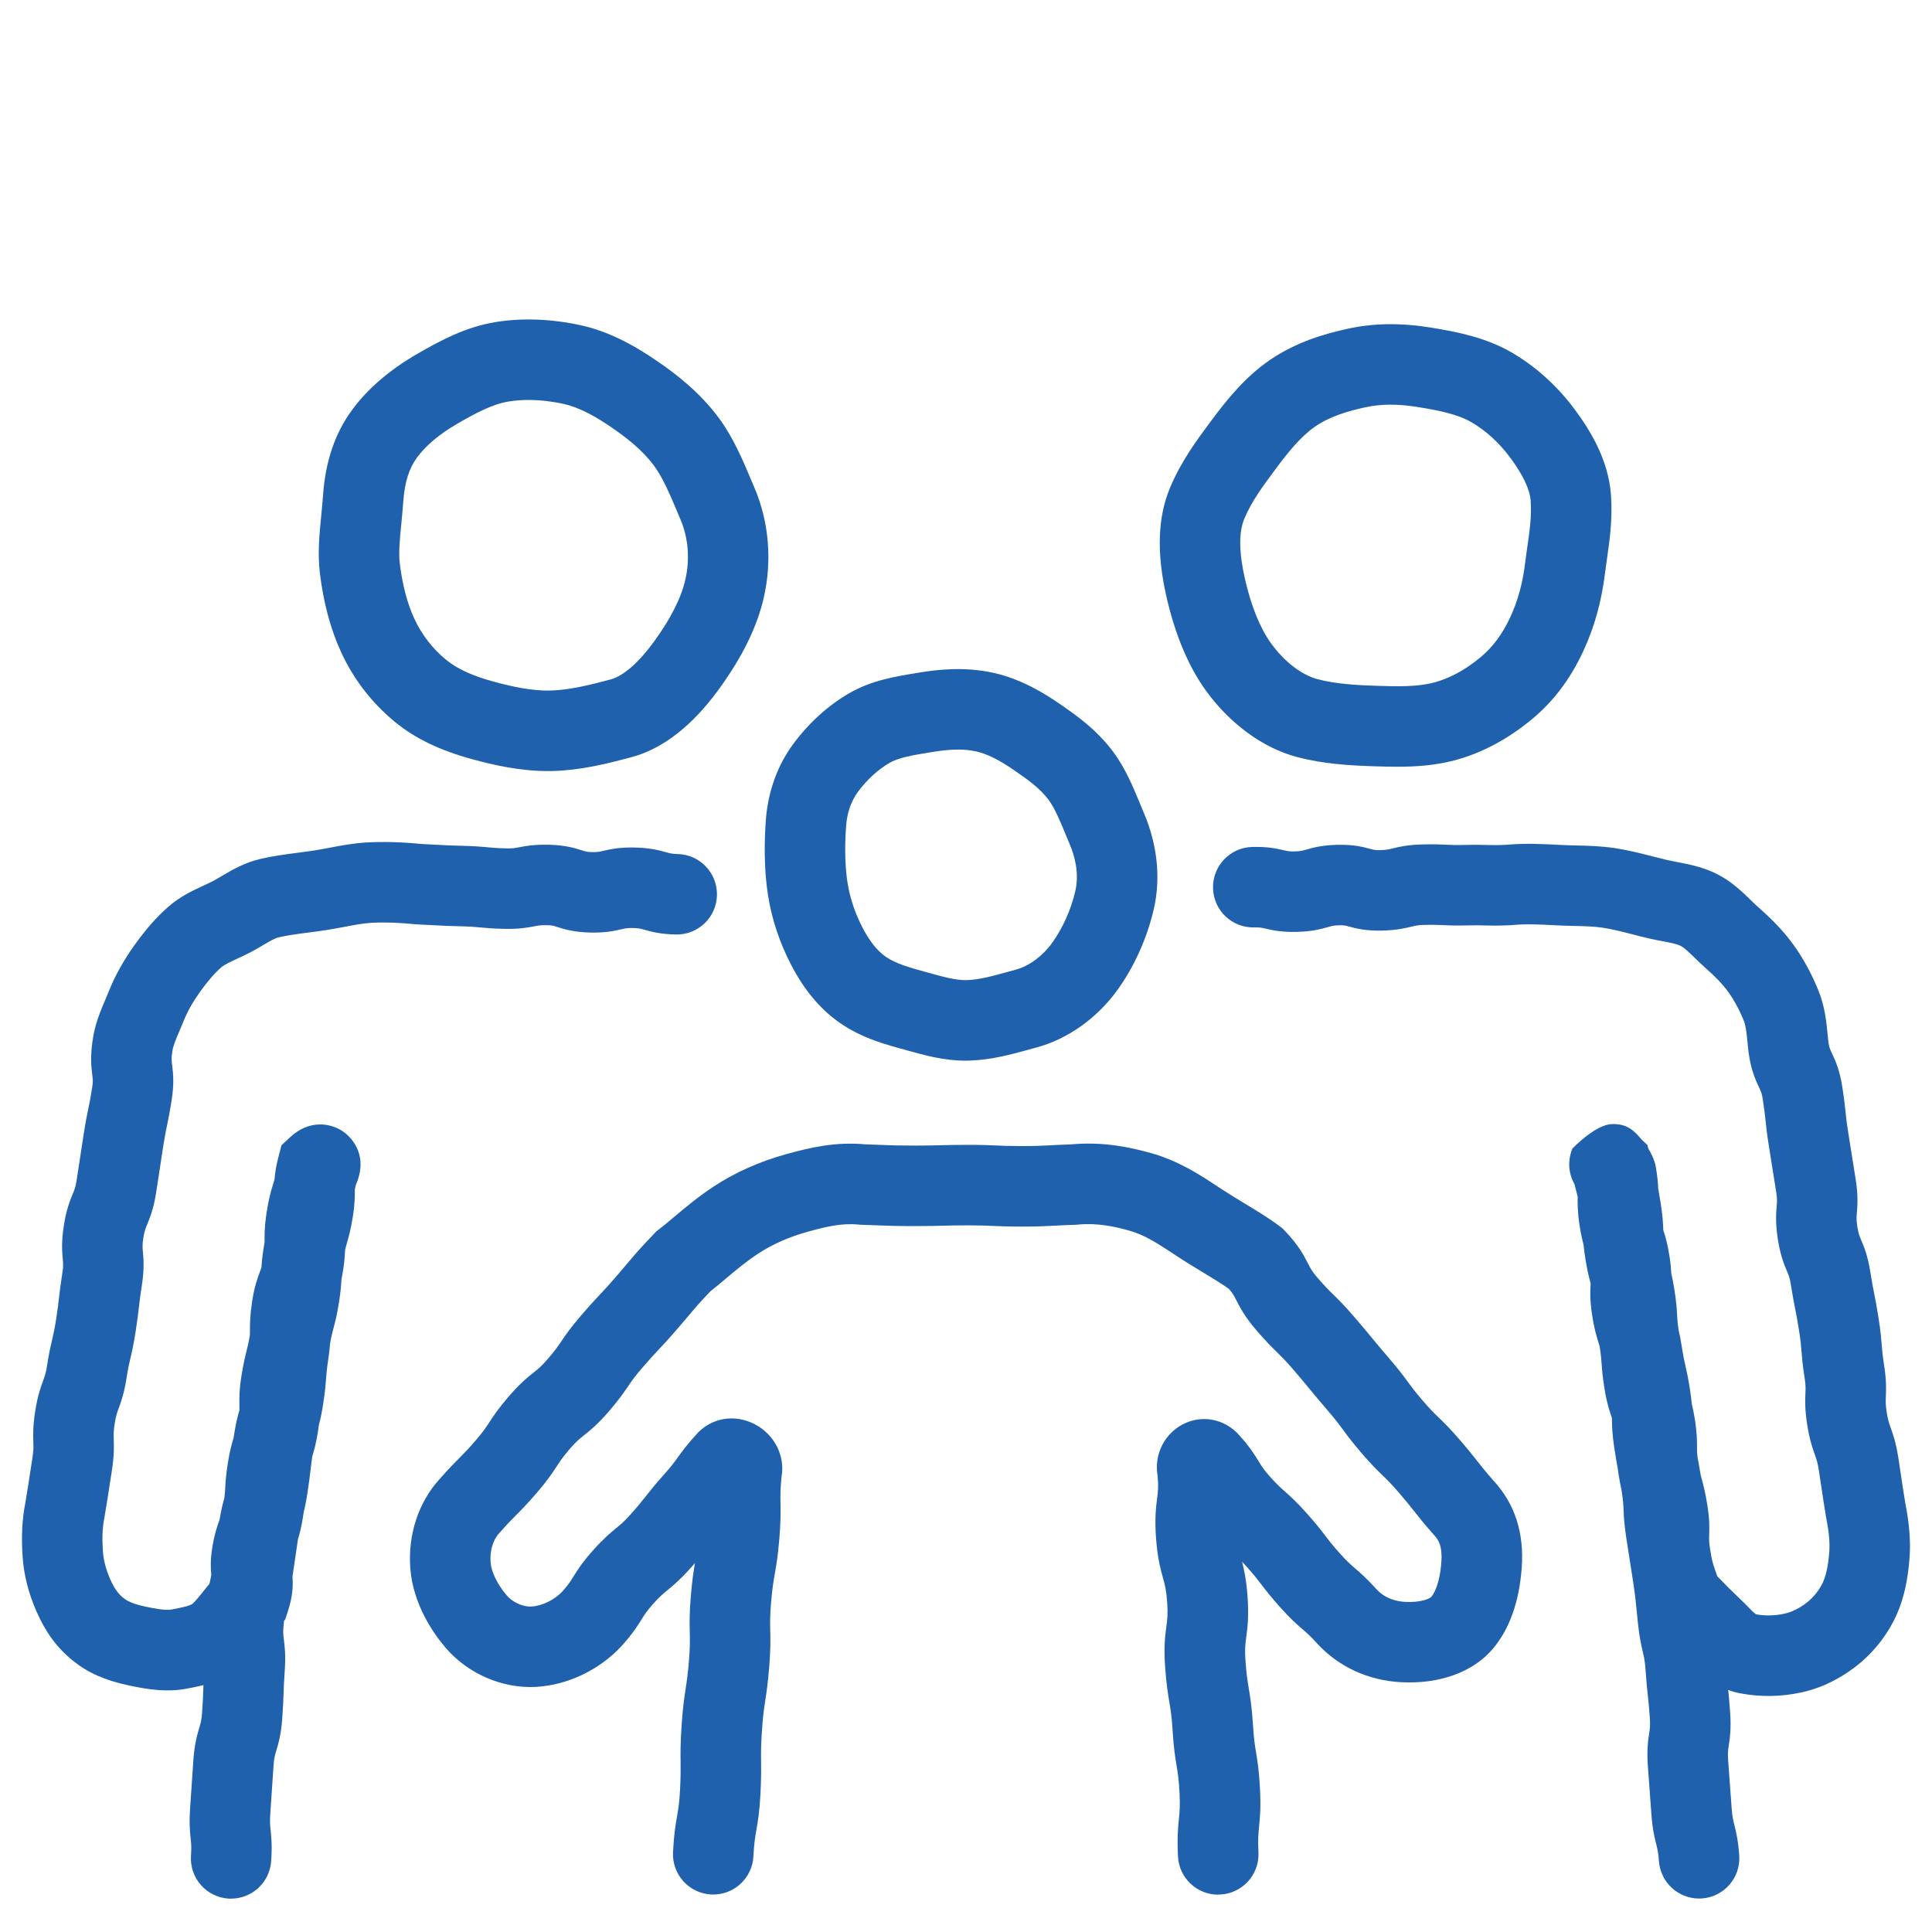 <?xml version="1.0" encoding="UTF-8"?>
<svg id="Layer_1" data-name="Layer 1" xmlns="http://www.w3.org/2000/svg" viewBox="0 0 1080 1080">
  <defs>
    <style>
      .cls-1 {
        fill: none;
      }

      .cls-2 {
        fill: #2061ad;
      }
    </style>
  </defs>
  <g>
    <g>
      <path class="cls-2" d="M539.71,592.92c-12.08,0-23-3.06-32.7-5.77-1.36-.38-2.72-.76-4.07-1.13-11.95-3.25-25.73-7.57-38.04-17.68-10.17-8.36-18.43-19.58-25.26-34.31-5.77-12.45-9.36-24.95-10.96-38.19-1.35-11.21-1.55-23.72-.59-37.17,1.13-15.88,6.4-30.62,15.23-42.63,8.69-11.81,19.56-21.68,31.42-28.54,12.38-7.16,25.8-9.35,37.64-11.28l1.76-.29c9.91-1.63,24.94-3.38,41.1.17,15.75,3.46,28.85,11.65,37.33,17.51,9.08,6.27,20.37,14.07,29.83,26.83,6.71,9.05,10.94,19.28,15.03,29.17.68,1.65,1.38,3.33,2.09,5.02,7.52,17.81,9.41,36.32,5.47,53.5-3.73,16.28-11.02,32.44-20.51,45.52-11.37,15.66-27.82,27.29-45.12,31.91-1.48.4-2.99.81-4.51,1.23-9.71,2.68-20.71,5.71-32.96,6.09-.73.02-1.45.03-2.17.03ZM535.5,419.02c-4.13,0-8.73.44-14.06,1.31l-1.8.29c-8.81,1.44-17.13,2.8-22.38,5.83-6.44,3.72-12.73,9.49-17.7,16.25-3.79,5.15-6.07,11.77-6.59,19.16-.76,10.59-.63,20.2.38,28.57,1.02,8.49,3.35,16.55,7.11,24.66,3.92,8.46,8.18,14.5,13.01,18.47,4.9,4.03,11.78,6.44,21.29,9.03,1.45.4,2.92.8,4.38,1.21,7.87,2.2,15.29,4.27,21.36,4.09,6.87-.21,14.41-2.29,22.39-4.49,1.64-.45,3.27-.9,4.87-1.33h0c7.38-1.97,14.97-7.53,20.3-14.87,5.93-8.17,10.69-18.79,13.06-29.14,2.29-10.01-.4-19.63-3.07-25.95-.76-1.79-1.49-3.57-2.21-5.31-3.33-8.04-6.2-14.99-9.6-19.58-5.01-6.77-12.25-11.76-19.25-16.6-8.63-5.96-15.24-9.23-21.42-10.59-3.12-.69-6.41-1.03-10.08-1.03Z"/>
      <path class="cls-2" d="M680.95,1059.13c-11.91,0-21.85-9.34-22.45-21.37-.53-10.48.03-16.08.52-21.02.4-4.02.71-7.2.35-14.32-.39-7.77-.95-11.13-1.65-15.38-.75-4.57-1.61-9.76-2.21-19.46-.5-8.11-1.12-11.79-1.83-16.04-.77-4.62-1.65-9.85-2.36-19.65-.83-11.33.02-17.68.7-22.79.53-3.98.92-6.85.43-13.54-.5-6.81-1.28-9.64-2.36-13.56-1.35-4.91-3.04-11.02-3.86-22.24-.8-10.99-.02-17.23.61-22.24.48-3.83.81-6.45.31-12.27-2.01-10.9,2.73-22.06,12.2-27.99,10.13-6.34,22.83-5.06,31.61,3.17l.64.6.59.64c6.45,7.07,9.23,11.64,11.47,15.31,1.66,2.73,2.76,4.53,6.16,8.35,3.97,4.45,5.96,6.21,8.47,8.44,3.03,2.69,6.47,5.74,12.19,12.15,5.42,6.08,8.06,9.53,10.38,12.58,2.09,2.75,3.9,5.12,8.17,9.9,3.93,4.4,5.9,6.11,8.41,8.27,2.91,2.51,6.53,5.63,12.21,11.91,4.94,5.25,11.32,6.64,15.82,6.88,8.95.48,13.85-1.88,14.63-2.79,1.08-1.27,4.68-6.43,5.65-19.59.63-8.62-1.6-12.27-3.86-14.71l-.42-.46c-5.69-6.47-8.33-9.83-10.89-13.07-2.19-2.78-4.25-5.4-8.58-10.43-4.25-4.94-6.43-7.05-8.96-9.49-2.92-2.81-6.22-6-11.83-12.53-5.5-6.4-8.16-10.02-10.5-13.22-2.13-2.9-3.97-5.41-8.33-10.48-5.08-5.91-7.6-8.97-10.04-11.93-2.4-2.91-4.66-5.66-9.44-11.22-4.3-5-6.5-7.15-9.04-9.64-2.87-2.81-6.12-5.99-11.68-12.46-6.46-7.51-9.17-12.84-11.15-16.74-1.26-2.48-1.94-3.8-4.13-6.25-3.83-2.75-8.92-5.84-14.28-9.08-4.73-2.87-9.63-5.83-14.74-9.19l-2.03-1.34c-8.21-5.41-15.96-10.52-24.51-12.9-8.18-2.28-18.01-4.46-28.82-3.38l-.76.08-.76.02c-5.54.18-8.88.36-11.83.52-4.92.27-8.81.48-18.39.48-7.9,0-11.92-.19-15.8-.36-3.53-.16-6.87-.32-13.73-.32s-10.51.09-14.15.2c-3.78.1-7.7.21-15.39.21-10.64,0-14.18-.14-20.06-.37-2.57-.1-5.67-.23-10.16-.37l-.76-.02-.76-.08c-9.58-.96-18.63,1.27-28.64,4.05-10.35,2.88-19.64,7-27.62,12.24-6.54,4.3-12.41,9.24-18.09,14.01-2.9,2.44-5.67,4.77-8.47,6.97-6.17,6.47-7.79,8.39-11.75,13.08-1.64,1.94-3.61,4.27-6.35,7.46-5.26,6.12-8.07,9.11-10.79,12-2.49,2.65-4.84,5.15-9.45,10.5-4.1,4.77-5.67,7.08-7.66,10.01-2.34,3.45-5,7.35-10.76,14.05-6.32,7.35-10.58,10.74-14,13.47-2.63,2.09-4.36,3.47-7.91,7.6-3.96,4.61-5.44,6.88-7.32,9.75-2.34,3.58-4.98,7.64-10.88,14.5-5.68,6.6-8.76,9.69-11.73,12.67-2.44,2.44-4.74,4.75-9.07,9.67l-.42.46c-3.5,3.76-5.3,9.83-4.84,16.23.4,5.46,3.79,12.42,9.08,18.61,2.71,3.18,8.2,6.46,13.83,6.17,5.78-.31,12.76-3.68,17.04-8.22,3.47-3.85,4.6-5.67,6.29-8.4,2.19-3.53,4.91-7.92,11.02-14.76,6.02-6.74,9.93-9.95,13.07-12.53,2.52-2.07,4.34-3.56,8.02-7.68,4.39-4.92,6.29-7.33,8.49-10.12,2.32-2.94,4.94-6.26,10.24-12.2,3.94-4.42,5.59-6.7,7.49-9.34,2.39-3.32,5.1-7.08,11.02-13.56l.59-.64.64-.6c8.9-8.35,22.11-9.43,32.87-2.7,9.83,6.15,14.88,17.36,12.98,28.12-.74,7.3-.68,10.68-.6,14.9.08,4.68.17,9.98-.63,19.65-.83,10.04-1.76,15.33-2.58,20-.75,4.26-1.39,7.93-2.06,15.92-.65,7.82-.56,11.47-.46,15.71.12,4.83.25,10.3-.6,20.51-.77,9.33-1.55,14.38-2.23,18.83-.68,4.42-1.26,8.24-1.83,16.77-.56,8.42-.52,12.22-.46,16.61.05,4.34.11,9.27-.34,18.26-.51,10.18-1.45,15.55-2.28,20.29-.69,3.96-1.29,7.39-1.67,14.81-.62,12.41-11.19,21.97-23.6,21.34-12.41-.63-21.96-11.19-21.34-23.6.51-10.18,1.45-15.55,2.28-20.29.69-3.96,1.29-7.39,1.66-14.81.38-7.59.34-11.41.29-15.46-.06-4.9-.12-9.97.56-20.15.7-10.45,1.49-15.6,2.25-20.59.63-4.09,1.22-7.95,1.86-15.73.65-7.82.56-11.47.46-15.71-.12-4.83-.25-10.3.6-20.51.74-8.91,1.55-14.07,2.3-18.38-.71.82-1.48,1.69-2.32,2.62-6.02,6.74-9.93,9.95-13.07,12.53-2.52,2.07-4.34,3.56-8.02,7.68-3.51,3.93-4.7,5.86-6.36,8.53-2.22,3.58-4.98,8.03-11.25,14.97l-.22.24c-12.29,13.22-30.12,21.68-47.69,22.62-18.75,1.02-38.1-7.39-50.48-21.9-6.72-7.88-18.23-24.15-19.72-44.53-1.38-18.8,4.65-36.97,16.53-49.9,5.15-5.84,8.16-8.86,10.82-11.53,2.62-2.62,4.87-4.88,9.46-10.22,3.96-4.61,5.44-6.88,7.32-9.75,2.34-3.58,4.98-7.64,10.89-14.5,6.32-7.35,10.58-10.74,14-13.47,2.63-2.09,4.36-3.47,7.91-7.6,4.1-4.77,5.67-7.08,7.66-10.01,2.34-3.45,5-7.35,10.76-14.05,5.26-6.12,8.07-9.11,10.79-12,2.49-2.65,4.84-5.15,9.45-10.5,2.63-3.06,4.53-5.31,6.1-7.17,4.44-5.25,6.66-7.89,14.75-16.34l1.21-1.26,1.39-1.06c2.46-1.88,5.29-4.26,8.28-6.78,6.37-5.36,13.58-11.43,22.35-17.19,11.88-7.8,25.43-13.85,40.27-17.98,13.16-3.66,27.41-7.09,44.36-5.55,4.27.14,7.29.26,9.81.36,5.67.23,8.52.34,18.27.34,7.08,0,10.51-.09,14.15-.2,3.78-.1,7.7-.21,15.39-.21s11.92.19,15.81.36c3.53.16,6.87.32,13.73.32,8.35,0,11.37-.17,15.93-.41,2.91-.16,6.5-.35,12.13-.54,17.97-1.66,33.23,1.72,44.55,4.87,15.36,4.27,27.49,12.26,37.23,18.69l1.96,1.29c4.42,2.9,8.96,5.65,13.34,8.3,7.11,4.31,13.83,8.37,19.7,12.86l1.39,1.06,1.21,1.26c7.77,8.13,10.74,13.97,12.91,18.23,1.4,2.75,2.24,4.4,5.17,7.81,4.3,5,6.49,7.15,9.03,9.63,2.87,2.81,6.12,5.99,11.68,12.46,5.08,5.91,7.61,8.97,10.05,11.93,2.4,2.91,4.66,5.66,9.44,11.21,5.5,6.4,8.16,10.02,10.5,13.22,2.13,2.9,3.97,5.41,8.33,10.48,4.25,4.94,6.43,7.05,8.96,9.49,2.92,2.81,6.22,6,11.83,12.53,4.96,5.77,7.54,9.04,9.81,11.93,2.36,2.99,4.39,5.58,9.15,10.99,11.73,12.76,16.96,29.03,15.55,48.38-1.4,19.17-6.88,34.48-16.28,45.51-11.02,12.92-29.71,19.68-51.27,18.52-18.11-.97-34.61-8.52-46.46-21.26l-.22-.24c-3.88-4.3-5.85-6-8.35-8.15-3.14-2.71-6.7-5.78-12.58-12.38-5.43-6.08-8.06-9.53-10.38-12.58-2.09-2.75-3.9-5.12-8.17-9.9-.99-1.11-1.86-2.05-2.64-2.88,1.16,4.46,2.39,10.19,3.06,19.27.83,11.33-.02,17.68-.7,22.79-.53,3.98-.92,6.85-.43,13.54.56,7.72,1.17,11.33,1.87,15.52.8,4.79,1.71,10.23,2.35,20.67.46,7.42,1.03,10.9,1.7,14.93.78,4.74,1.67,10.12,2.19,20.42.53,10.48-.03,16.08-.52,21.02-.4,4.02-.71,7.2-.35,14.32.63,12.41-8.93,22.98-21.34,23.6-.39.02-.77.03-1.15.03Z"/>
    </g>
    <g>
      <g>
        <path class="cls-2" d="M781.1,428.61c-4.47,0-8.74-.13-12.71-.25-14.06-.43-29.08-1.37-43.58-5.24h0c-18.75-5-37.18-18.44-50.57-36.87-9.81-13.51-17.26-31.16-22.14-52.46-5.65-24.64-4.98-44.7,2.03-61.33,6.23-14.76,14.91-26.44,21.89-35.83l1.41-1.9c8.33-11.24,18.65-23.97,32.06-33.23,15.2-10.5,31.47-15,43.94-17.74,14.47-3.18,29.79-3.37,46.83-.57,14.71,2.42,30.29,5.48,44.7,13.81,13.5,7.8,25.81,18.96,35.61,32.28,7.89,10.72,18.54,27.3,19.98,47.49.96,13.5-.81,25.7-2.23,35.51-.4,2.73-.77,5.3-1.06,7.71-1.94,16.09-5.92,30.45-12.15,43.9-7.33,15.81-16.86,28.39-29.13,38.47-13.28,10.92-27.54,18.5-42.37,22.54-11.11,3.02-22.33,3.71-32.51,3.71ZM736.4,379.64c10.1,2.69,22,3.39,33.37,3.74,11.06.34,22.5.69,32.01-1.89,8.78-2.39,17.16-6.93,25.62-13.88,6.93-5.7,12.45-13.1,16.87-22.64,4.22-9.1,6.94-19.04,8.3-30.36.35-2.94.79-5.91,1.2-8.78,1.28-8.85,2.49-17.2,1.88-25.85-.46-6.42-4.17-14.28-11.34-24.03-6.15-8.36-13.72-15.27-21.88-19.99-7.84-4.54-18.86-6.62-29.48-8.36-11.46-1.88-20.95-1.85-29.86.11-8.98,1.97-19.33,4.8-28.03,10.81-8,5.52-15.35,14.73-21.48,23l-1.45,1.95c-6.11,8.22-12.42,16.71-16.54,26.48-3.17,7.52-3.05,18.88.37,33.77,3.52,15.37,8.47,27.51,14.69,36.08,7.31,10.07,16.94,17.48,25.75,19.83h0Z"/>
        <path class="cls-2" d="M949.78,1061.29c-11.71,0-21.58-9.06-22.42-20.92-.33-4.69-.8-6.55-1.5-9.36-.95-3.78-2.13-8.49-2.74-17.13-.47-6.6-.72-9.9-.97-13.2-.26-3.36-.51-6.72-.99-13.45-.65-9.15.16-14.49.75-18.39.42-2.77.65-4.3.36-8.47-.44-6.24-.77-9.27-1.11-12.47-.38-3.47-.76-7.06-1.26-14.14-.38-5.31-.84-7.3-1.56-10.32-.8-3.42-1.81-7.67-2.63-15.22-.47-4.32-.75-7.19-.98-9.58-.42-4.37-.65-6.78-1.81-14.47-.93-6.14-1.42-9.2-1.91-12.26-.51-3.15-1.01-6.31-1.97-12.63-1.12-7.43-1.29-11.43-1.44-14.97-.12-2.86-.22-5.12-.98-10.14-.07-.46-.14-.89-.2-1.31-.48-2.18-1-4.82-1.55-8.24-.22-1.35-.39-2.59-.54-3.75-.52-2.79-1.1-6.04-1.93-11.53-1.17-7.71-1.24-12.07-1.3-15.57,0-.39-.01-.77-.02-1.15-.06-.17-.12-.33-.17-.51-1.19-3.44-2.68-7.72-3.96-15.7-1.12-6.99-1.39-10.75-1.63-14.07-.19-2.67-.36-4.98-1.11-9.71-.21-.74-.43-1.45-.67-2.23-1.06-3.43-2.39-7.7-3.58-15.6-1.3-8.56-.99-13.64-.77-17.35,0-.01,0-.02,0-.04-.84-3.04-1.85-6.91-2.91-13.5-.53-3.28-.85-5.93-1.06-8.15-.75-2.74-1.53-6.17-2.24-10.85-1.18-7.78-1.11-12.5-1.04-15.95-.4-1.73-.87-3.51-1.58-6.18-.08-.3-.16-.6-.24-.92-4.99-8.82-2.31-17.07-1.14-19.81,0,0,12.64-13.25,21.86-13.67s13.01,4.24,17.05,8.85l3,2.82.54,2.01c1.7,2.76,2.87,5.46,3.52,7.58l.43,1.38.25,1.42c.89,5.12,1.22,8.9,1.31,11.93.4,2.16.83,4.71,1.37,8.06,1.18,7.36,1.34,11.52,1.47,14.86,0,.09,0,.19.01.28,1.1,3.38,2.41,7.67,3.55,15.18.54,3.56.8,6.51.91,9.02.55,2.33,1.13,5.19,1.72,8.91,1.15,7.19,1.36,11.06,1.55,14.48.13,2.46.24,4.45.81,8.26.59,2.44,1.2,5.41,1.78,9.24.82,5.4,1.38,7.88,2.04,10.75.74,3.27,1.59,6.97,2.66,14.02.43,2.87.72,5.27.9,7.34.57,2.25,1.14,4.95,1.68,8.29,1.25,7.8,1.25,12.23,1.25,15.78,0,1.79,0,3.17.21,5.19.01.06.02.12.03.18.5,2.68,1.02,5.44,1.76,10.08.24,1,.48,1.91.75,2.9.88,3.3,1.88,7.04,3.03,14.21,1.31,8.16,1.15,13,1.03,16.54-.08,2.53-.13,4.06.49,7.95,1.1,6.85,1.47,7.92,3.04,12.39.3.85.63,1.79,1,2.86,4.22,4.43,8.24,8.43,12.66,12.59,1.57,1.48,3,2.94,4.26,4.24,1.48,1.51,3.66,3.75,4.69,4.43,5.18.94,10.53.82,15.91-.34,4.27-.92,8.89-3.27,13-6.6,3.65-2.96,6.9-7.19,8.71-11.34,1.2-2.76,2.77-7.92,3.39-16.85.35-5.02-.21-11.1-1.7-18.56l-.13-.72c-1.3-7.81-1.79-11.19-2.36-15.09-.4-2.71-.85-5.79-1.67-11.04-.69-4.39-1.26-6-2.22-8.68-1.32-3.69-2.95-8.28-4.29-16.85-1.35-8.67-1.15-13.61-.98-17.57.12-2.78.19-4.46-.48-8.75-1.15-7.33-1.45-11.27-1.73-14.75-.24-3.06-.45-5.7-1.33-11.32-.94-6.01-1.52-8.91-2.13-11.97-.68-3.39-1.38-6.9-2.47-13.85-.59-3.75-1.1-4.98-2.14-7.43-1.56-3.7-3.7-8.77-5.14-17.98-1.42-9.12-.98-14.55-.65-18.51.22-2.7.33-4.05-.27-7.89-1-6.41-1.52-9.6-2.04-12.8-.53-3.27-1.07-6.54-2.09-13.09-1.1-7.04-1.49-10.81-1.84-14.14-.32-3.07-.62-5.96-1.55-11.87-.5-3.23-.92-4.11-2.03-6.47-2.3-4.86-4.47-9.97-5.81-19.05l-.08-.59c-.23-1.91-.42-3.83-.61-5.75-.46-4.64-.89-9.03-1.98-11.77-2.41-6.02-5.32-11.44-8.66-16.12-2.98-4.17-7.01-8.44-12.69-13.43-2.2-1.93-4.16-3.84-6.06-5.68-2.88-2.81-5.87-5.71-7.89-6.77-2.11-1.11-6.36-1.92-10.47-2.69-2.34-.44-4.77-.9-7.32-1.49-3.18-.74-6.31-1.54-9.34-2.32-5.78-1.49-11.24-2.89-16.42-3.68-4.91-.75-10.37-.87-16.15-1.01-3.19-.07-6.48-.15-9.83-.33-8.86-.49-17.41-.87-24.59-.15l-1.24.09c-7.23.32-10.79.23-14.24.13-2.64-.07-5.13-.14-10-.02-6.74.16-10.33,0-13.5-.16-2.76-.13-5.15-.25-10.29-.12-3.51.08-4.7.37-7.06.95-3.49.85-8.27,2.02-16.64,2.22-9.21.23-14.72-1.27-18.36-2.26-2.22-.6-2.82-.76-5.49-.7-3.05.07-3.9.32-6.17.97-4.58,1.31-9.36,2.51-17.52,2.71-8.12.2-12.94-.75-17.55-1.82-2.33-.54-3.2-.75-6.28-.67-12.43.32-22.74-9.53-23.03-21.95-.3-12.42,9.53-22.74,21.95-23.03,8.12-.2,12.94.75,17.55,1.82,2.33.54,3.2.74,6.28.67,3.05-.07,3.9-.32,6.17-.97,4.58-1.31,9.36-2.51,17.52-2.71,9.22-.24,14.72,1.27,18.36,2.26,2.22.6,2.82.76,5.49.7,3.51-.08,4.7-.37,7.06-.95,3.49-.85,8.27-2.02,16.64-2.22,6.75-.16,10.33,0,13.5.16,2.76.13,5.15.24,10.29.12,6.02-.15,9.35-.05,12.29.02,2.91.08,5.23.14,10.46-.08,10.16-.96,20.4-.52,30.87.06,2.64.15,5.44.21,8.4.28,6.62.15,14.12.33,21.87,1.5,7.42,1.13,14.26,2.88,20.87,4.58,2.9.75,5.63,1.45,8.29,2.07,1.66.38,3.54.74,5.53,1.12,6.67,1.26,14.97,2.83,23.04,7.07,7.79,4.1,13.64,9.78,18.33,14.35,1.56,1.52,3.04,2.96,4.38,4.13,8.35,7.34,14.59,14.04,19.62,21.1,5.42,7.6,10.07,16.19,13.81,25.55,3.47,8.67,4.31,17.21,4.98,24.07.15,1.48.29,2.96.46,4.44.46,3,.85,3.82,1.94,6.14,2.26,4.79,4.41,9.84,5.8,18.74,1.1,7.04,1.49,10.81,1.84,14.14.32,3.07.62,5.96,1.55,11.87,1,6.4,1.52,9.6,2.04,12.79.53,3.27,1.07,6.55,2.09,13.1,1.42,9.12.98,14.55.65,18.51-.22,2.7-.33,4.05.27,7.89.59,3.75,1.1,4.98,2.14,7.43,1.56,3.7,3.7,8.77,5.14,17.98.94,6.01,1.52,8.91,2.13,11.98.68,3.39,1.38,6.9,2.47,13.85,1.15,7.33,1.45,11.27,1.73,14.75.24,3.06.45,5.7,1.33,11.32,1.35,8.67,1.15,13.61.98,17.57-.12,2.78-.19,4.46.48,8.75.69,4.39,1.26,6,2.22,8.68,1.32,3.69,2.95,8.28,4.29,16.85.85,5.46,1.32,8.66,1.73,11.48.55,3.77.99,6.75,2.17,13.88,2.23,11.29,3.01,21.16,2.39,30.14-.87,12.49-3.17,22.86-7.04,31.72-4.69,10.75-12.37,20.8-21.62,28.29-6.71,5.44-17.69,12.57-31.83,15.63-11.44,2.47-22.94,2.64-34.18.5-2.41-.46-4.65-1.09-6.74-1.86.32,3.04.67,6.53,1.09,12.52.65,9.15-.16,14.49-.75,18.39-.42,2.77-.65,4.3-.36,8.47.47,6.6.72,9.9.97,13.2.26,3.36.51,6.72.98,13.44.33,4.7.8,6.55,1.5,9.36.95,3.78,2.13,8.49,2.74,17.12.88,12.4-8.46,23.15-20.86,24.03-.54.04-1.08.06-1.61.06Z"/>
      </g>
      <g>
        <path class="cls-2" d="M306.17,431.03c-15.74,0-30.59-3.47-41.96-6.56-18.35-5-32.16-11.64-43.45-20.92-12.86-10.57-22.96-23.63-29.99-38.8-5.92-12.78-9.96-27.77-11.98-44.55-1.3-10.78-.24-21.58.78-32.02.36-3.65.73-7.42.99-11.16,1.37-19.21,6.7-34.89,16.3-47.93,8.69-11.81,20.92-22.32,36.36-31.25,12.96-7.49,27.01-15.04,43.69-17.78,14.87-2.44,31.39-1.83,47.77,1.77,13.71,3.02,27.4,9.46,43.09,20.3,10.21,7.05,23.29,17,34.02,31.47,8.16,11.01,13.38,23.42,18.9,36.56l1.26,2.99c7.93,18.8,9.71,40.45,5,60.96-3.75,16.34-11.93,33.04-25.01,51.06-14.97,20.61-31.46,33.44-49.02,38.12-14.2,3.79-28.21,7.23-43.54,7.7-1.08.03-2.15.05-3.22.05ZM295.56,223.58c-3.94,0-7.74.29-11.34.89-9.21,1.51-18.72,6.7-28.48,12.34-10.03,5.8-17.65,12.18-22.63,18.96-4.47,6.08-6.9,13.85-7.66,24.47-.31,4.33-.71,8.4-1.09,12.34-.86,8.77-1.6,16.35-.89,22.24,1.46,12.09,4.19,22.52,8.13,31.01,4.17,8.99,10.14,16.71,17.73,22.96,6.21,5.1,14.7,9,26.7,12.27,9.12,2.48,21.01,5.28,31.97,4.95,10.54-.32,21.78-3.12,33.33-6.2h0c7.12-1.9,15.71-9.39,24.21-21.08,9.45-13.01,15.19-24.36,17.56-34.67,2.61-11.38,1.69-23.25-2.6-33.41l-1.28-3.04c-4.63-11.02-8.64-20.54-13.57-27.2-6.75-9.11-15.64-15.85-23.44-21.24-10.72-7.41-19.36-11.66-27.18-13.38-6.65-1.46-13.23-2.2-19.46-2.2Z"/>
        <path class="cls-2" d="M129.23,1061.39c-.53,0-1.07-.02-1.61-.06-12.4-.88-21.73-11.63-20.86-24.03.33-4.69.13-6.6-.17-9.48-.41-3.88-.91-8.71-.3-17.34.47-6.6.68-9.9.9-13.21.22-3.36.44-6.72.91-13.45.65-9.15,2.2-14.32,3.33-18.1.81-2.69,1.25-4.17,1.54-8.34.44-6.24.54-9.29.65-12.51.03-.93.06-1.86.1-2.87-3.25.81-6.41,1.41-9.35,1.97-10.61,2.02-20.8.7-32.83-1.9-13.06-2.83-22.6-7.09-30.92-13.84-8.72-7.07-15.15-15.8-20.25-27.47-4.47-10.25-7-20.24-7.72-30.53-.77-11.07-.3-20.79,1.44-29.7,1.4-8.39,1.81-11.11,2.56-15.99.36-2.36.8-5.2,1.45-9.38.69-4.39.63-6.1.54-8.95-.13-3.92-.29-8.79,1.05-17.36,1.35-8.67,3.06-13.31,4.42-17.04.96-2.61,1.54-4.19,2.21-8.48,1.15-7.33,2.05-11.18,2.85-14.57.7-2.98,1.31-5.56,2.19-11.19.94-6.01,1.27-8.94,1.62-12.05.39-3.44.79-7,1.88-13.95.59-3.75.47-5.08.23-7.73-.36-4-.85-9.48.59-18.69,1.42-9.12,3.5-14.15,5.02-17.83,1.03-2.5,1.55-3.76,2.15-7.59,1-6.42,1.48-9.62,1.96-12.83.49-3.27.98-6.55,2-13.09,1.1-7.04,1.87-10.75,2.56-14.03.63-3.02,1.22-5.87,2.15-11.78.53-3.4.41-4.39.07-7.04-.64-5.1-1.11-10.4.14-18.99,1.16-9.16,4.56-17.09,7.29-23.48.64-1.51,1.29-3,1.88-4.5,3.4-8.5,8.14-17.04,14.09-25.38,6.45-9.05,12.51-15.94,19.05-21.68,6.63-5.82,13.86-9.16,19.67-11.84,1.94-.89,3.77-1.74,5.34-2.57,1.52-.8,3.2-1.79,4.97-2.84,5.65-3.33,12.68-7.48,21.56-9.54,7.18-1.66,14.18-2.57,20.96-3.45,2.98-.39,5.79-.75,8.55-1.17,2.9-.44,5.89-1.01,9.06-1.61,6.64-1.26,13.51-2.57,20.91-2.97,9.55-.52,19.42-.24,31,.89,4.27.19,7.01.34,9.35.47,3.87.21,6.42.36,13.54.53,6.79.16,10.39.5,13.57.8,2.79.26,5.2.49,10.4.62,3.59.08,4.81-.15,7.25-.62,3.54-.68,8.39-1.61,16.79-1.41,9.24.22,14.69,1.97,18.29,3.12,2.2.71,2.86.92,5.61.98,3.13.07,4.01-.13,6.37-.68,4.65-1.09,9.5-2.05,17.69-1.86,8.15.19,12.93,1.36,17.51,2.65,2.29.64,3.24.91,6.4.98,12.42.29,22.25,10.61,21.96,23.03s-10.57,22.25-23.03,21.96c-8.15-.19-12.93-1.36-17.5-2.65-2.29-.64-3.24-.91-6.4-.98-3.13-.07-4.01.13-6.37.68-4.65,1.09-9.5,2.05-17.69,1.85-9.24-.22-14.68-1.96-18.29-3.12-2.2-.71-2.86-.92-5.61-.98-3.59-.08-4.81.15-7.25.62-3.54.68-8.39,1.62-16.8,1.41-6.79-.16-10.39-.5-13.57-.8-2.79-.26-5.2-.49-10.4-.62-7.84-.19-10.83-.35-14.97-.58-2.33-.13-5.06-.28-9.45-.47l-1.25-.09c-9.49-.95-17.34-1.21-24.68-.8-4.41.24-9.55,1.22-14.98,2.25-3.43.65-6.98,1.33-10.7,1.89-3.24.49-6.43.91-9.52,1.31-5.96.77-11.58,1.5-16.59,2.66-2.13.49-5.39,2.42-8.84,4.45-2.07,1.22-4.41,2.6-6.91,3.92-2.6,1.37-5.17,2.55-7.44,3.6-3.65,1.68-7.1,3.28-8.82,4.78-3.87,3.4-7.72,7.85-12.11,14.01-3.87,5.42-6.87,10.79-8.94,15.95-.76,1.91-1.54,3.73-2.3,5.5-1.89,4.42-3.68,8.59-4.03,11.49l-.08.59c-.5,3.4-.37,4.48-.04,7.09.65,5.23,1.13,10.66-.27,19.57-1.1,7.04-1.87,10.75-2.56,14.03-.63,3.02-1.22,5.87-2.15,11.78-1,6.39-1.48,9.6-1.95,12.79-.49,3.29-.98,6.56-2.01,13.13-1.42,9.12-3.5,14.15-5.02,17.83-1.03,2.5-1.55,3.76-2.15,7.59-.59,3.75-.47,5.08-.23,7.73.36,4,.85,9.48-.59,18.69-.94,6.01-1.27,8.95-1.62,12.06-.39,3.44-.79,6.99-1.88,13.94-1.15,7.33-2.05,11.17-2.85,14.57-.7,2.98-1.31,5.56-2.19,11.19-1.35,8.67-3.06,13.31-4.42,17.03-.96,2.61-1.54,4.19-2.21,8.48-.69,4.39-.63,6.1-.54,8.95.13,3.92.29,8.79-1.05,17.36-.64,4.12-1.07,6.92-1.43,9.25-.76,4.96-1.22,7.95-2.71,16.88l-.13.72c-1.01,5.03-1.25,10.96-.75,18.14.36,5.15,1.65,10.12,4.07,15.65,2.19,5.02,4.32,8.07,7.34,10.52,1.83,1.48,4.7,3.21,12.1,4.81,5.17,1.12,11.53,2.32,14.9,1.68,3.9-.74,10.44-1.99,11.74-3.22,1.94-1.83,4.31-4.8,6.82-7.95.83-1.04,1.69-2.13,2.6-3.24.34-1.44.67-2.92,1.03-4.9-.36-3.59-.55-8.44.51-15.05,1.29-8.02,2.91-12.55,4.12-15.86.95-5.7,1.83-9.02,2.62-11.99.03-.13.07-.25.1-.38.25-2.1.33-3.62.43-5.37.19-3.41.41-7.28,1.56-14.44,1.01-6.33,2.12-10.29,3.09-13.36.07-.45.14-.91.21-1.39,1.06-6.98,2.16-11.07,3.08-14.28.04-1.02.02-1.96,0-3.08-.06-3.64-.13-8.17,1.15-16.15,1.12-6.99,2.04-10.65,2.84-13.88.62-2.46,1.15-4.61,1.87-8.86.03-.89.03-1.74.03-2.67,0-3.59,0-8.07,1.19-15.97,1.3-8.56,3.09-13.32,4.39-16.8.32-.86.59-1.58.84-2.32.17-2.84.5-6.45,1.35-11.71.14-.9.29-1.75.43-2.55h0c-.06-3.68-.13-8.26,1.09-16.33,1.23-8.14,2.56-12.46,3.63-15.93.29-.95.57-1.83.83-2.8.24-3.45.84-7.39,2.23-12.72l1.64-6.29,4.74-4.44c10.81-10.14,22.82-8.06,29.81-3.2,2.53,1.76,14.75,11.42,7.26,29.22-.1.23-.21.51-.32.78-.17.9-.34,1.74-.5,2.53.03,3.27.07,7.74-1.09,14.96-1.18,7.36-2.32,11.36-3.24,14.58-.4,1.41-.75,2.62-1.1,4.13-.09,2.85-.36,6.39-1.08,11.13-.3,1.95-.62,3.71-.95,5.29-.15,3.05-.44,6.95-1.42,13.1-1.15,7.19-2.16,10.94-3.05,14.24-.67,2.48-1.21,4.48-1.9,8.63-.17,2.32-.46,5.06-.97,8.42-.82,5.4-1.01,7.94-1.24,10.87-.25,3.34-.54,7.13-1.61,14.17-.81,5.38-1.65,9.04-2.42,11.91-.15,1.25-.34,2.61-.58,4.08-1.04,6.46-2.16,10.46-3.15,13.56-.39,2.82-.61,4.77-.85,6.79-.38,3.27-.77,6.66-1.77,13.29-.78,5.17-1.52,8.62-2.2,11.4-.14.96-.29,1.98-.47,3.08-.82,5.1-1.77,8.78-2.67,11.64-.78,5.2-1.19,8.02-1.59,10.84-.39,2.73-.78,5.45-1.49,10.2.4,5.06.14,10.97-2.52,19.15l-1.54,4.73-.62.66c-.07.57-.14,1.19-.21,1.85-.47,4.29-.29,5.73.07,8.6.47,3.73,1.12,8.83.51,17.41-.44,6.24-.54,9.29-.65,12.5-.12,3.49-.24,7.1-.74,14.17-.65,9.15-2.2,14.32-3.33,18.1-.81,2.69-1.25,4.17-1.54,8.34-.47,6.6-.68,9.91-.9,13.21-.22,3.36-.44,6.73-.91,13.45-.33,4.69-.13,6.6.17,9.48.41,3.88.91,8.71.3,17.34-.84,11.86-10.72,20.92-22.42,20.92Z"/>
      </g>
    </g>
  </g>
  <rect class="cls-1" x="0" width="1080" height="1080"/>
</svg>